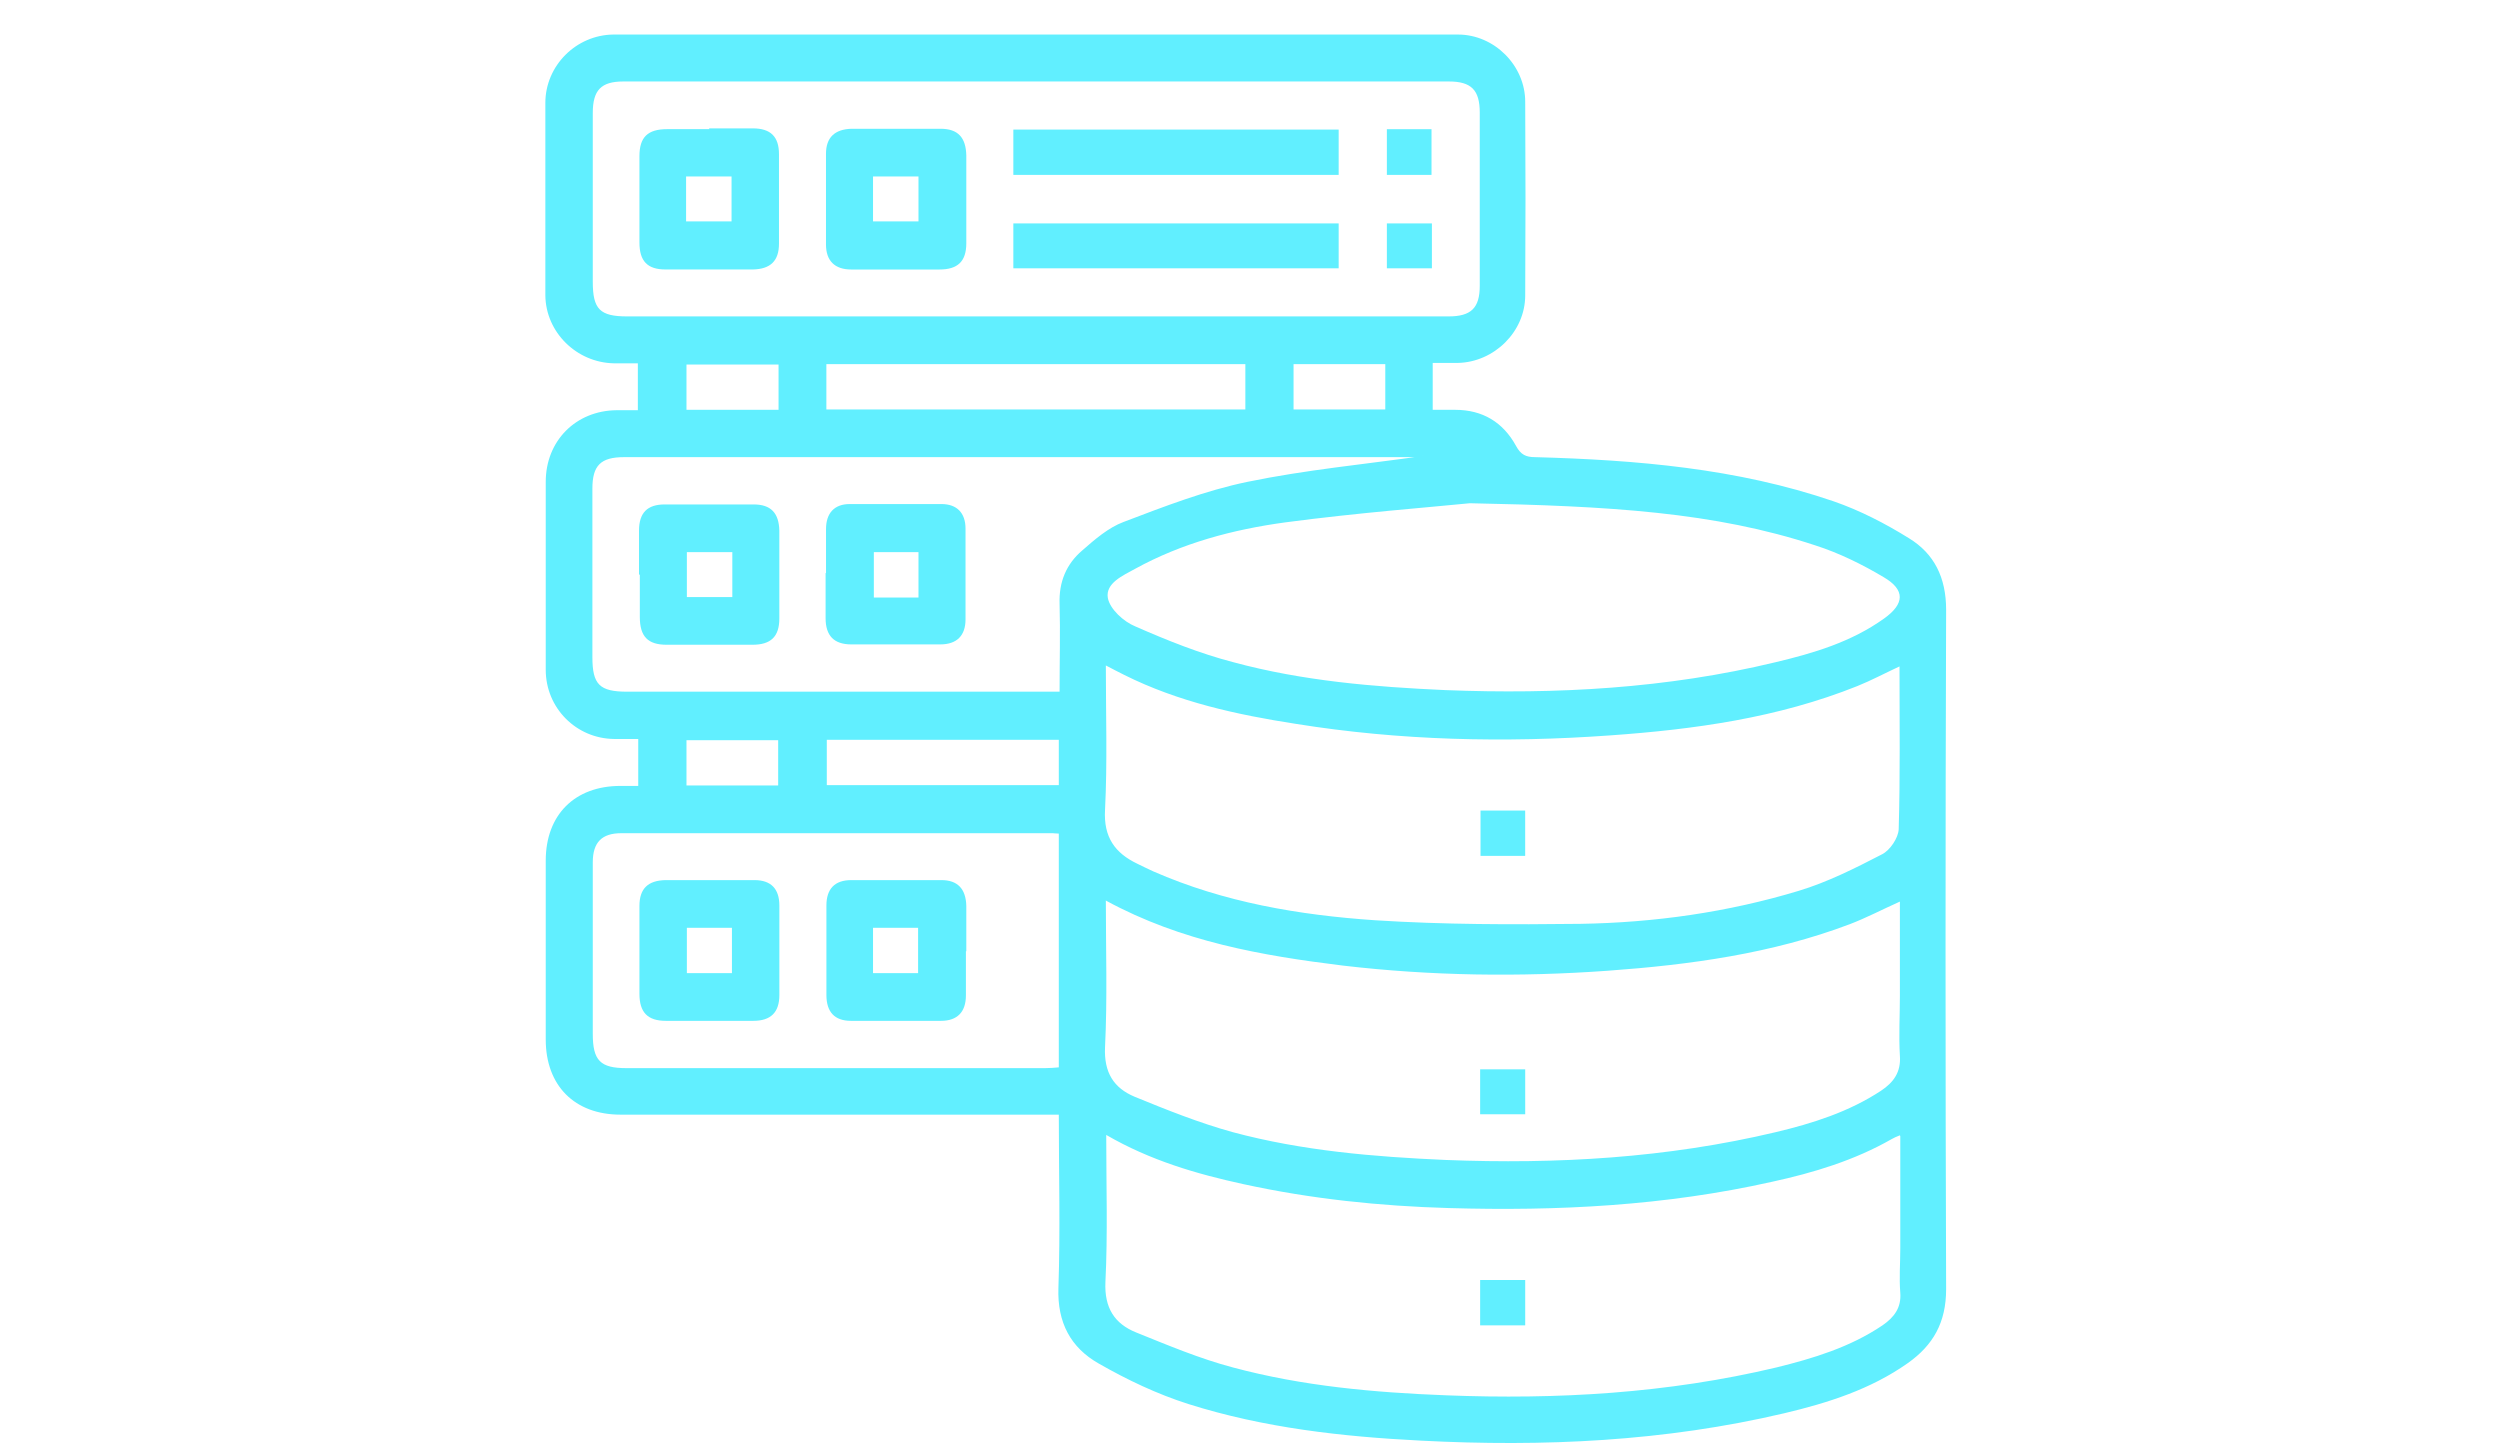 <svg width="71" height="41" viewBox="0 0 71 41" fill="none" xmlns="http://www.w3.org/2000/svg">
<path d="M30.081 31.656C29.879 31.656 29.711 31.656 29.553 31.656C25.58 31.656 21.595 31.656 17.621 31.656C16.319 31.656 15.499 30.832 15.499 29.523C15.499 27.829 15.499 26.136 15.499 24.442C15.499 23.144 16.319 22.32 17.621 22.32C17.778 22.32 17.947 22.32 18.126 22.32V20.987C17.902 20.987 17.666 20.987 17.442 20.987C16.364 20.976 15.499 20.107 15.499 19.023C15.499 17.239 15.499 15.466 15.499 13.683C15.499 12.52 16.353 11.662 17.509 11.65C17.7 11.65 17.89 11.65 18.115 11.65V10.318C17.89 10.318 17.666 10.318 17.43 10.318C16.375 10.296 15.499 9.438 15.488 8.388C15.488 6.57 15.488 4.752 15.488 2.923C15.488 1.862 16.364 0.993 17.419 0.981C25.411 0.981 33.415 0.981 41.407 0.981C42.44 0.981 43.316 1.862 43.316 2.889C43.327 4.718 43.327 6.559 43.316 8.388C43.316 9.426 42.429 10.284 41.407 10.307C41.172 10.307 40.947 10.307 40.689 10.307V11.639C40.902 11.639 41.115 11.639 41.329 11.639C42.103 11.639 42.687 11.989 43.057 12.667C43.192 12.915 43.338 12.983 43.596 12.983C46.47 13.062 49.332 13.299 52.071 14.236C52.823 14.496 53.542 14.868 54.215 15.286C54.934 15.726 55.27 16.404 55.27 17.318C55.248 23.753 55.248 30.189 55.27 36.613C55.27 37.561 54.9 38.205 54.181 38.713C53.126 39.458 51.914 39.842 50.679 40.135C47.278 40.937 43.832 41.095 40.352 40.914C38.118 40.801 35.896 40.553 33.752 39.875C32.865 39.593 32.012 39.187 31.203 38.724C30.407 38.272 30.025 37.561 30.059 36.579C30.115 34.953 30.07 33.327 30.07 31.634L30.081 31.656ZM31.406 25.571C31.406 26.994 31.451 28.371 31.383 29.737C31.349 30.46 31.63 30.9 32.225 31.148C33.134 31.521 34.066 31.893 35.009 32.153C36.984 32.684 39.016 32.853 41.059 32.943C44.214 33.068 47.345 32.887 50.432 32.153C51.476 31.905 52.509 31.577 53.418 30.979C53.777 30.742 53.991 30.448 53.957 29.985C53.923 29.421 53.957 28.845 53.957 28.281V25.605C53.452 25.831 53.003 26.068 52.531 26.248C50.32 27.084 47.996 27.4 45.662 27.569C43.147 27.75 40.644 27.716 38.141 27.423C35.84 27.14 33.561 26.745 31.417 25.582L31.406 25.571ZM53.957 18.921C53.519 19.125 53.138 19.328 52.745 19.486C50.488 20.389 48.12 20.716 45.718 20.886C42.732 21.1 39.757 21.032 36.805 20.558C35.132 20.299 33.471 19.937 31.933 19.17C31.765 19.091 31.608 19 31.406 18.899C31.406 20.31 31.451 21.653 31.383 22.997C31.338 23.776 31.664 24.227 32.304 24.532C32.45 24.6 32.596 24.679 32.753 24.747C34.762 25.628 36.895 25.989 39.061 26.136C41.003 26.26 42.945 26.26 44.887 26.237C46.986 26.203 49.063 25.91 51.083 25.3C51.903 25.052 52.688 24.657 53.452 24.261C53.676 24.148 53.912 23.799 53.923 23.55C53.968 22.026 53.946 20.502 53.946 18.921H53.957ZM53.957 32.243C53.845 32.289 53.789 32.311 53.733 32.345C52.666 32.955 51.51 33.305 50.32 33.564C47.3 34.242 44.236 34.4 41.149 34.309C39.185 34.253 37.243 34.05 35.323 33.632C33.976 33.339 32.663 32.955 31.417 32.232C31.417 33.666 31.462 35.043 31.394 36.409C31.361 37.143 31.652 37.595 32.27 37.843C33.168 38.205 34.077 38.588 35.02 38.837C36.996 39.367 39.028 39.548 41.071 39.627C44.225 39.751 47.357 39.571 50.444 38.837C51.499 38.577 52.543 38.261 53.463 37.64C53.789 37.414 54.002 37.143 53.968 36.714C53.934 36.297 53.968 35.879 53.968 35.461V32.266L53.957 32.243ZM29.407 8.986C33.314 8.986 37.22 8.986 41.138 8.986C41.778 8.986 42.025 8.749 42.025 8.117C42.025 6.48 42.025 4.843 42.025 3.194C42.025 2.551 41.778 2.314 41.149 2.314C33.336 2.314 25.512 2.314 17.7 2.314C17.071 2.314 16.835 2.562 16.835 3.206C16.835 4.809 16.835 6.401 16.835 8.004C16.835 8.783 17.037 8.986 17.812 8.986C21.685 8.986 25.546 8.986 29.419 8.986H29.407ZM41.744 14.292C40.621 14.405 38.556 14.563 36.513 14.834C35.02 15.037 33.572 15.421 32.236 16.155C31.888 16.347 31.394 16.562 31.462 16.979C31.518 17.296 31.911 17.657 32.248 17.792C33.145 18.187 34.077 18.56 35.031 18.808C36.996 19.339 39.016 19.508 41.048 19.599C44.202 19.723 47.334 19.553 50.421 18.808C51.51 18.549 52.576 18.233 53.508 17.566C54.092 17.149 54.114 16.754 53.497 16.392C52.891 16.031 52.228 15.704 51.555 15.489C48.681 14.541 45.695 14.371 41.744 14.292ZM40.408 12.949C40.408 12.949 40.408 12.971 40.419 12.983H39.881C32.494 12.983 25.108 12.983 17.722 12.983C17.06 12.983 16.824 13.22 16.824 13.875C16.824 15.466 16.824 17.07 16.824 18.662C16.824 19.441 17.026 19.644 17.812 19.644C21.752 19.644 25.681 19.644 29.621 19.644H30.092C30.092 18.774 30.115 17.962 30.092 17.149C30.07 16.528 30.283 16.02 30.732 15.636C31.091 15.32 31.484 14.981 31.911 14.823C33.067 14.383 34.234 13.931 35.435 13.683C37.074 13.344 38.758 13.186 40.419 12.949H40.408ZM30.07 23.674C29.98 23.674 29.935 23.663 29.901 23.663C25.816 23.663 21.73 23.663 17.643 23.663C17.093 23.663 16.835 23.923 16.835 24.487C16.835 26.113 16.835 27.739 16.835 29.364C16.835 30.121 17.049 30.335 17.789 30.335C21.752 30.335 25.714 30.335 29.677 30.335C29.812 30.335 29.946 30.324 30.07 30.313V23.674ZM23.469 11.628H35.368V10.341H23.469V11.628ZM30.07 21.01H23.481V22.297H30.07V21.01ZM19.496 11.639H22.111V10.352H19.496V11.639ZM19.496 22.308H22.1V21.021H19.496V22.308ZM36.737 10.341V11.628H39.342V10.341H36.737Z" fill="#61EFFF"/>
<path d="M43.316 31.645H42.036V30.369H43.316V31.645Z" fill="#61EFFF"/>
<path d="M43.315 24.307H42.047V23.02H43.315V24.307Z" fill="#61EFFF"/>
<path d="M42.036 36.352H43.316V37.64H42.036V36.352Z" fill="#61EFFF"/>
<path d="M20.136 3.646C20.551 3.646 20.966 3.646 21.382 3.646C21.887 3.646 22.123 3.883 22.123 4.379C22.123 5.226 22.123 6.073 22.123 6.92C22.123 7.416 21.876 7.642 21.382 7.653C20.551 7.653 19.732 7.653 18.901 7.653C18.385 7.653 18.16 7.416 18.16 6.886C18.16 6.073 18.16 5.249 18.16 4.436C18.16 3.894 18.396 3.668 18.946 3.668C19.35 3.668 19.743 3.668 20.147 3.668L20.136 3.646ZM19.485 6.287H20.776V5.012H19.485V6.287Z" fill="#61EFFF"/>
<path d="M25.422 7.654C25.007 7.654 24.592 7.654 24.176 7.654C23.705 7.654 23.458 7.405 23.458 6.943C23.458 6.085 23.458 5.227 23.458 4.369C23.458 3.906 23.705 3.669 24.188 3.657C25.029 3.657 25.871 3.657 26.713 3.657C27.207 3.657 27.432 3.906 27.443 4.414C27.443 5.249 27.443 6.073 27.443 6.909C27.443 7.428 27.196 7.654 26.68 7.654C26.264 7.654 25.849 7.654 25.434 7.654H25.422ZM24.794 6.288H26.085V5.012H24.794V6.288Z" fill="#61EFFF"/>
<path d="M28.779 4.967V3.68H38.018V4.967H28.779Z" fill="#61EFFF"/>
<path d="M38.018 6.345V7.62H28.779V6.345H38.018Z" fill="#61EFFF"/>
<path d="M40.655 4.967H39.387V3.669H40.655V4.967Z" fill="#61EFFF"/>
<path d="M40.666 6.345V7.62H39.387V6.345H40.666Z" fill="#61EFFF"/>
<path d="M23.459 16.28C23.459 15.862 23.459 15.444 23.459 15.027C23.459 14.575 23.694 14.315 24.132 14.315C24.996 14.315 25.872 14.315 26.736 14.315C27.174 14.315 27.421 14.564 27.421 15.015C27.421 15.873 27.421 16.732 27.421 17.59C27.421 18.052 27.174 18.301 26.703 18.301C25.861 18.301 25.019 18.301 24.177 18.301C23.683 18.301 23.447 18.052 23.447 17.556C23.447 17.127 23.447 16.698 23.447 16.269L23.459 16.28ZM26.085 16.969V15.681H24.817V16.969H26.085Z" fill="#61EFFF"/>
<path d="M18.148 16.325C18.148 15.907 18.148 15.489 18.148 15.071C18.148 14.563 18.384 14.326 18.878 14.326C19.72 14.326 20.562 14.326 21.404 14.326C21.898 14.326 22.122 14.575 22.133 15.071C22.133 15.907 22.133 16.731 22.133 17.566C22.133 18.086 21.886 18.311 21.37 18.311C20.562 18.311 19.742 18.311 18.934 18.311C18.395 18.311 18.171 18.074 18.171 17.521C18.171 17.115 18.171 16.72 18.171 16.313L18.148 16.325ZM20.798 15.681H19.507V16.957H20.798V15.681Z" fill="#61EFFF"/>
<path d="M20.181 24.995C20.596 24.995 21.011 24.995 21.427 24.995C21.898 24.995 22.134 25.244 22.134 25.718C22.134 26.564 22.134 27.411 22.134 28.258C22.134 28.755 21.887 28.992 21.393 28.992C20.562 28.992 19.743 28.992 18.912 28.992C18.396 28.992 18.16 28.755 18.16 28.224C18.16 27.389 18.16 26.564 18.16 25.729C18.16 25.232 18.407 25.006 18.901 24.995C19.328 24.995 19.754 24.995 20.181 24.995ZM20.787 26.35H19.507V27.637H20.787V26.35Z" fill="#61EFFF"/>
<path d="M27.432 27.016C27.432 27.434 27.432 27.852 27.432 28.269C27.432 28.743 27.185 28.992 26.725 28.992C25.872 28.992 25.019 28.992 24.166 28.992C23.706 28.992 23.47 28.743 23.47 28.258C23.47 27.411 23.47 26.564 23.47 25.718C23.47 25.244 23.706 24.995 24.177 24.995C25.03 24.995 25.883 24.995 26.736 24.995C27.197 24.995 27.432 25.244 27.443 25.729C27.443 26.158 27.443 26.587 27.443 27.016H27.432ZM24.794 27.637H26.074V26.35H24.794V27.637Z" fill="#61EFFF"/>
</svg>
